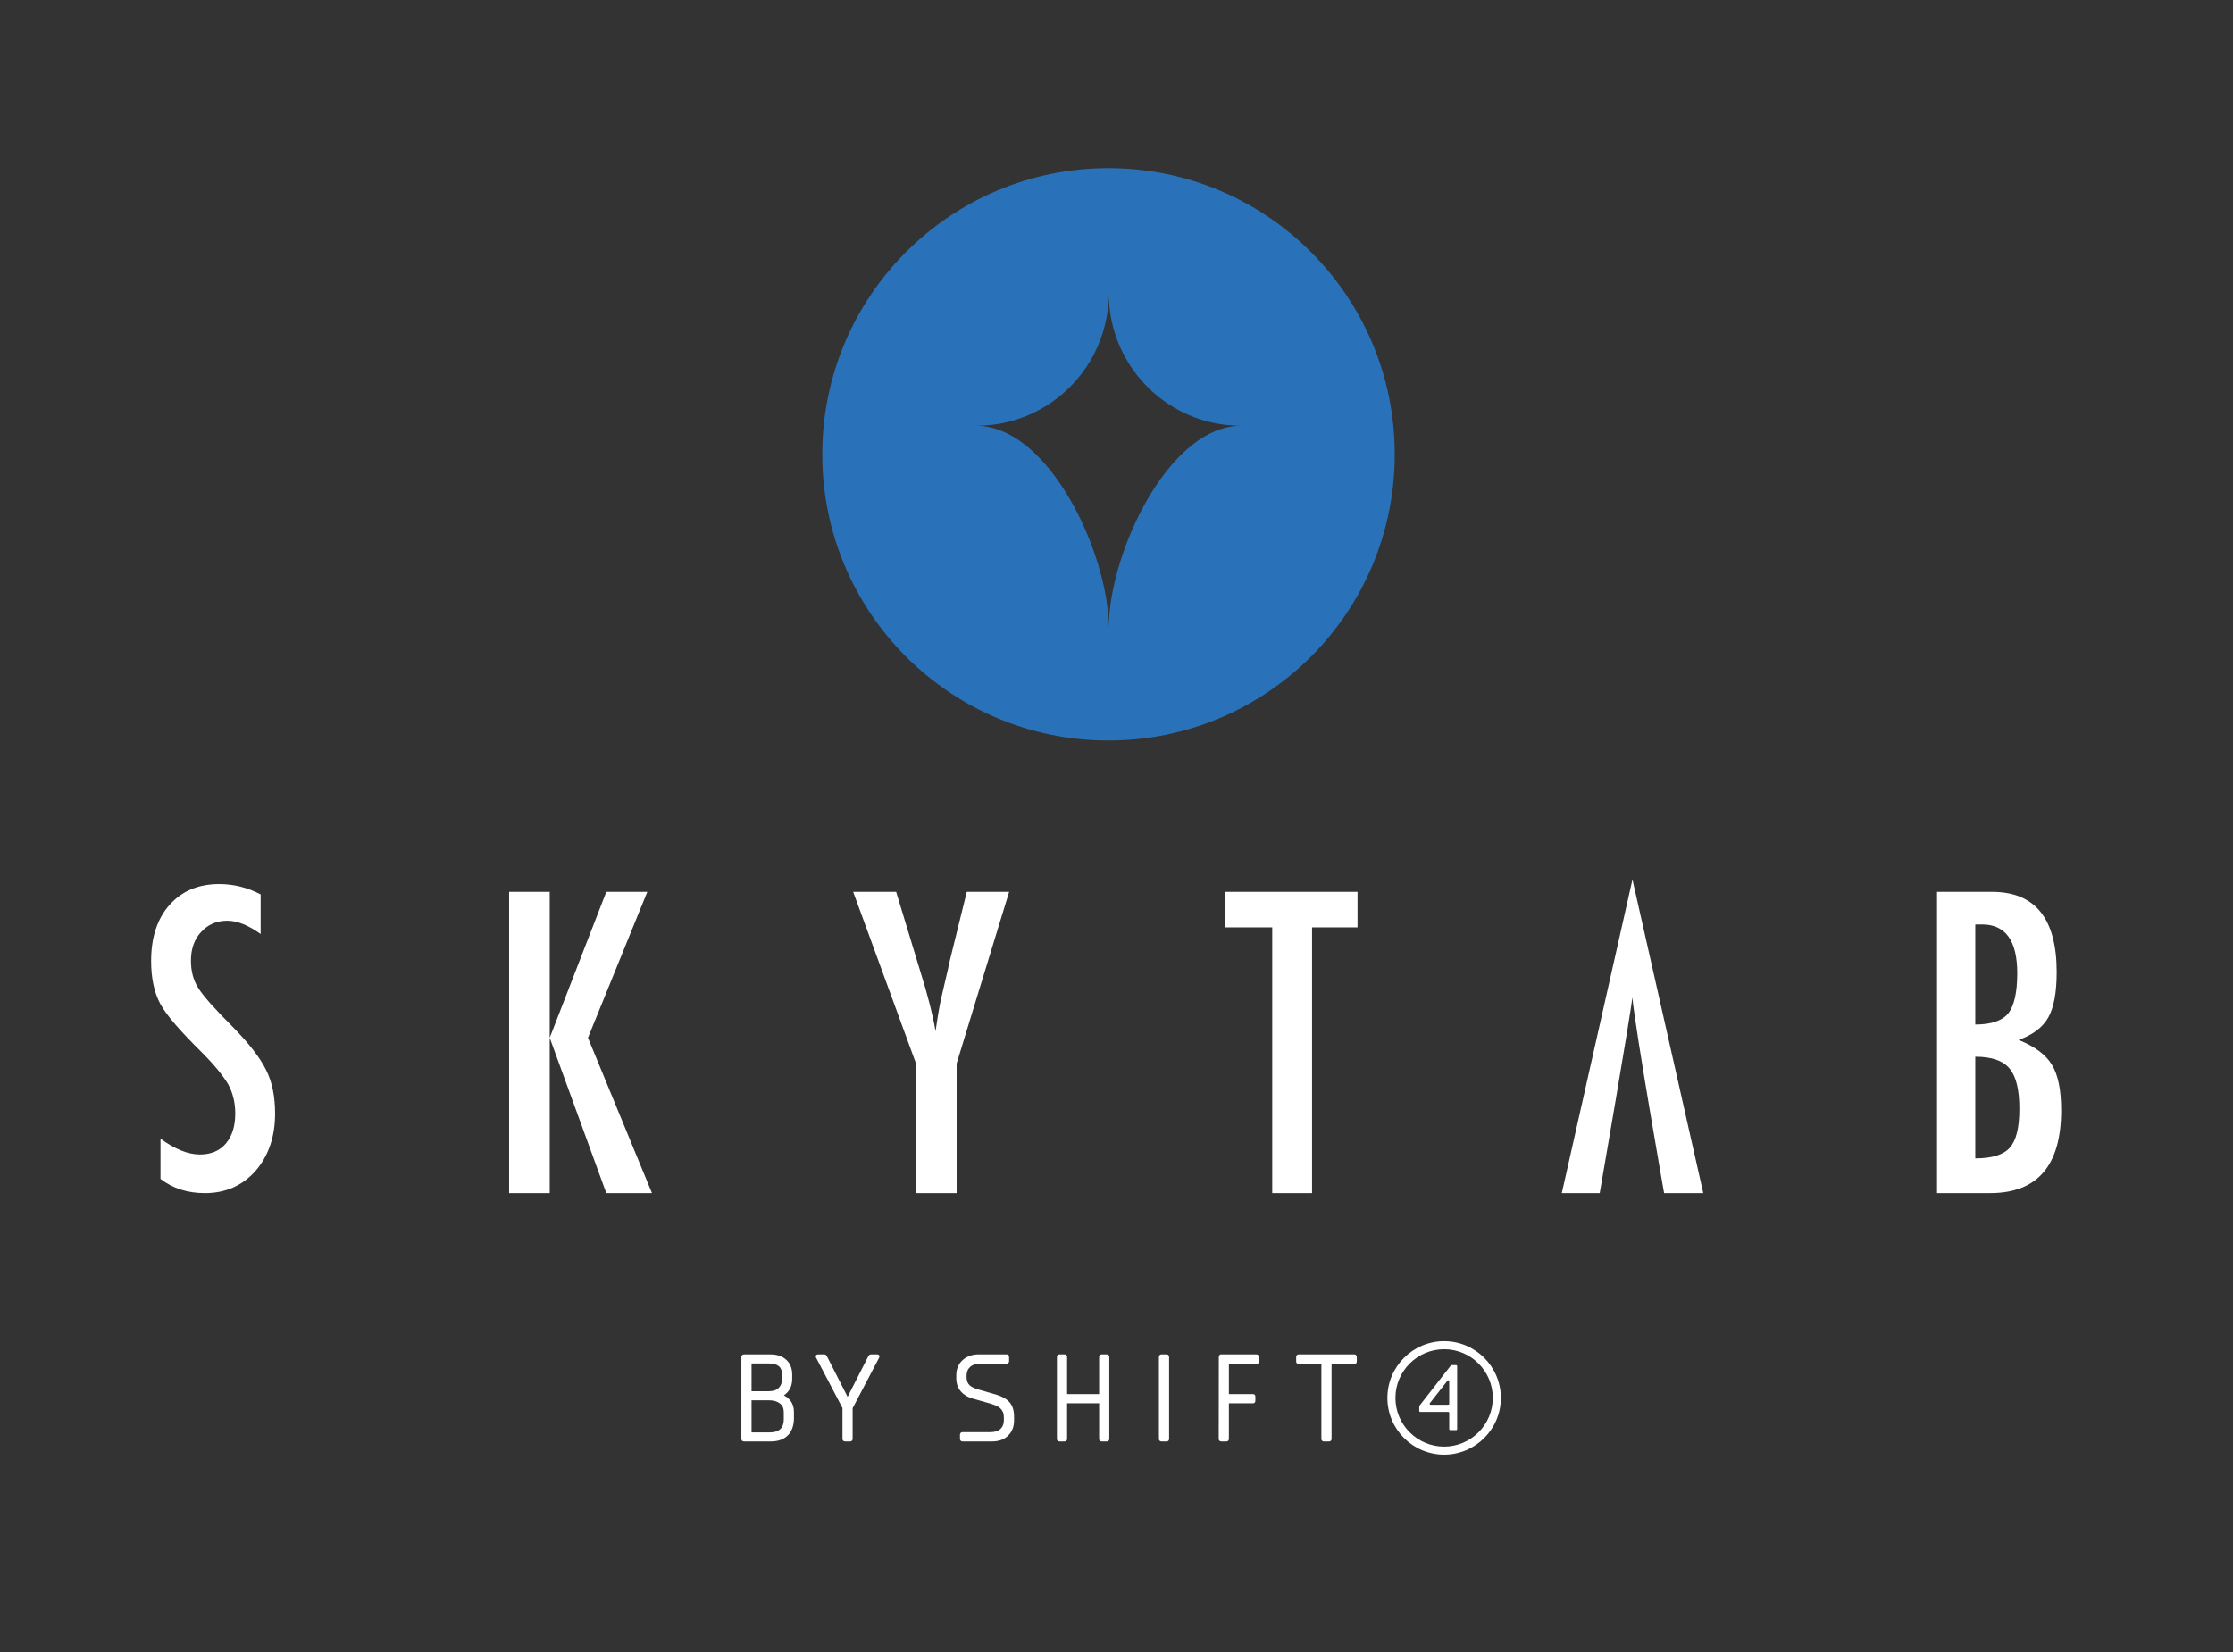 <svg xmlns="http://www.w3.org/2000/svg" id="Layer_1" data-name="Layer 1" viewBox="0 0 268.234 198.528"><rect x="0" y="0" width="268.234" height="198.528" fill="#333333" stroke="none"/><defs><style>      .cls-1 {        fill: #fff;      }      .cls-2 {        fill: #2972b9;      }    </style></defs><g><g><path class="cls-1" d="M162.674,162.734h-6.653c-.198,0-.322,.123-.322,.322v.52c0,.199,.123,.322,.322,.322h2.708v8.99c0,.189,.123,.307,.322,.307h.594c.189,0,.307-.118,.307-.307v-8.99h2.723c.189,0,.307-.123,.307-.322v-.52c0-.199-.118-.322-.307-.322Z"></path><path class="cls-1" d="M121.261,168.477c-.358-.399-.898-.706-1.604-.911l-2.064-.594c-.228-.066-.442-.141-.637-.224-.183-.078-.34-.174-.465-.287-.122-.109-.217-.244-.283-.401-.066-.16-.1-.361-.1-.598v-.149c0-.457,.138-.806,.421-1.067,.283-.261,.693-.393,1.217-.393h3.148c.199,0,.322-.118,.322-.307v-.505c0-.189-.123-.307-.322-.307h-3.341c-.391,0-.752,.061-1.075,.18-.323,.12-.609,.292-.849,.511-.242,.221-.431,.487-.562,.792-.131,.304-.197,.647-.197,1.022v.356c0,.627,.179,1.155,.532,1.571,.348,.411,.845,.709,1.473,.884l2.02,.579c.273,.078,.52,.164,.734,.254,.207,.087,.383,.196,.524,.323,.138,.124,.245,.278,.32,.455,.076,.18,.115,.406,.115,.672v.312c0,.448-.133,.79-.407,1.046-.273,.255-.678,.385-1.201,.385h-3.342c-.199,0-.322,.118-.322,.307v.505c0,.189,.123,.307,.322,.307h3.535c.797,0,1.443-.233,1.919-.694,.477-.462,.72-1.071,.72-1.811v-.49c0-.736-.185-1.316-.549-1.722Z"></path><path class="cls-1" d="M140.129,162.734h-.594c-.198,0-.322,.123-.322,.322v9.832c0,.189,.123,.307,.322,.307h.594c.189,0,.307-.118,.307-.307v-9.832c0-.198-.118-.322-.307-.322Z"></path><path class="cls-1" d="M132.946,162.734h-.594c-.198,0-.322,.123-.322,.322v4.46c-.019-.004-.036-.011-.057-.011h-3.754c-.013,0-.025,.003-.036,.004v-4.454c0-.198-.118-.322-.307-.322h-.594c-.198,0-.322,.123-.322,.322v9.832c0,.189,.123,.307,.322,.307h.594c.189,0,.307-.118,.307-.307v-4.277h3.791c.021,0,.038-.007,.057-.011v4.288c0,.189,.123,.307,.322,.307h.594c.189,0,.307-.118,.307-.307v-9.832c0-.198-.118-.322-.307-.322Z"></path><path class="cls-1" d="M150.916,162.734h-4.236c-.199,0-.272,.173-.272,.371l-.012,9.782c0,.189,.123,.307,.322,.307h.594c.189,0,.307-.118,.307-.307v-4.277h2.91c.166,0,.27-.117,.27-.306v-.493c0-.188-.103-.305-.27-.305h-2.91v-3.607h3.297c.189,0,.307-.123,.307-.322v-.52c0-.198-.118-.322-.307-.322Z"></path></g><g><path class="cls-1" d="M174.279,164.069l-3.771,4.837c-.016,.02-.024,.045-.024,.071v.555c0,.064,.052,.116,.116,.116h3.37c.064,0,.116,.052,.116,.116v1.953c0,.064,.052,.116,.116,.116h.719c.064,0,.116-.052,.116-.116v-7.577c0-.064-.052-.116-.116-.116h-.549c-.036,0-.069,.016-.091,.045Zm-2.524,4.53l2.122-2.708c.068-.086,.207-.039,.207,.071v2.708c0,.064-.052,.116-.116,.116h-2.122c-.096,0-.15-.111-.091-.187Z"></path><path class="cls-1" d="M173.472,161.148c-3.758,0-6.816,3.058-6.816,6.816s3.058,6.816,6.816,6.816,6.816-3.058,6.816-6.816-3.058-6.816-6.816-6.816Zm5.848,6.816c0,3.224-2.623,5.848-5.848,5.848s-5.848-2.623-5.848-5.848,2.623-5.848,5.848-5.848,5.848,2.623,5.848,5.848Z"></path></g><path class="cls-1" d="M94.969,168.323c-.21-.273-.48-.496-.805-.665,.277-.189,.502-.421,.672-.694,.216-.348,.326-.778,.326-1.278v-.52c0-.751-.241-1.351-.715-1.784-.471-.429-1.113-.646-1.908-.646h-3.162c-.198,0-.321,.123-.321,.321v9.83c0,.189,.123,.306,.321,.306h3.206c.492,0,.92-.074,1.272-.219,.356-.147,.648-.349,.87-.602,.22-.252,.385-.549,.489-.883,.103-.33,.155-.684,.155-1.052v-.787c0-.534-.135-.981-.401-1.327Zm-.82,1.342v.891c0,.492-.138,.878-.41,1.146-.273,.268-.706,.405-1.288,.405h-2.173v-3.857h2.098c.53,0,.966,.125,1.295,.372,.321,.241,.477,.582,.477,1.044Zm-3.871-2.504v-3.338h2.098c.517,0,.914,.111,1.178,.331,.26,.216,.387,.542,.387,.996v.564c0,.43-.13,.771-.397,1.043-.263,.267-.661,.403-1.183,.403h-2.083Z"></path><path class="cls-1" d="M105.371,162.735h-.728c-.094,0-.164,.02-.216,.061-.038,.031-.076,.077-.118,.147l-2.492,4.895-2.495-4.9c-.038-.064-.076-.11-.115-.142-.051-.041-.122-.061-.215-.061h-.728c-.204,0-.276,.133-.276,.247,0,.042,.01,.084,.03,.123l3.181,6.076v3.705c0,.189,.123,.306,.321,.306h.594c.189,0,.306-.117,.306-.306v-3.69l3.166-6.032c.043-.086,.06-.137,.06-.183,0-.114-.072-.247-.277-.247Z"></path></g><path class="cls-1" d="M31.309,107.461v4.761c-1.484-1.065-2.822-1.594-4.008-1.594-1.283,0-2.331,.452-3.144,1.357-.811,.861-1.219,2.011-1.219,3.448,0,1.266,.29,2.353,.869,3.26,.298,.483,.786,1.109,1.465,1.876,.681,.764,1.561,1.688,2.637,2.764,1.986,2.019,3.338,3.76,4.057,5.23,.72,1.423,1.078,3.167,1.078,5.23,0,2.797-.789,5.103-2.367,6.915-1.581,1.765-3.605,2.651-6.074,2.651-2.08,0-3.853-.571-5.323-1.713v-4.83c1.738,1.266,3.315,1.898,4.739,1.898,1.327,0,2.367-.441,3.117-1.324s1.125-2.083,1.125-3.597c0-1.313-.29-2.493-.866-3.542-.298-.499-.712-1.076-1.244-1.724s-1.194-1.371-1.994-2.168c-1.233-1.219-2.256-2.298-3.07-3.235-.814-.938-1.415-1.76-1.807-2.46-.75-1.376-1.125-3.111-1.125-5.208,0-2.827,.736-5.07,2.207-6.727,1.484-1.672,3.475-2.507,5.977-2.507,1.735,0,3.393,.414,4.97,1.241Z"></path><path class="cls-1" d="M61.156,107.158h4.877v17.537l6.796-17.537h4.926l-7.127,17.537,7.69,18.663h-5.489l-6.796-18.663v18.663h-4.877v-36.2Z"></path><path class="cls-1" d="M102.489,107.158h5.158l2.391,7.878c.077,.234,.157,.491,.234,.772s.171,.588,.281,.916c.891,2.844,1.501,5.235,1.829,7.174,.281-1.939,.516-3.291,.703-4.057l.75-3.233,.281-1.269,2.016-8.181h5.089l-6.308,20.632v15.568h-4.877v-15.568l-7.549-20.632Z"></path><path class="cls-1" d="M147.198,107.158h15.871v4.267h-5.461v31.933h-4.783v-31.933h-5.627v-4.267Z"></path><path class="cls-1" d="M204.602,143.357h-4.706s-3.363-19.058-3.815-23.511c-.219,2.175-3.918,23.511-3.918,23.511h-4.555c2.829-12.561,5.658-25.121,8.487-37.682,2.836,12.561,5.671,25.121,8.507,37.682Z"></path><path class="cls-1" d="M232.683,107.158h6.609c5.175,0,7.762,3.211,7.762,9.637,0,2.452-.337,4.273-1.01,5.461-.67,1.189-1.859,2.085-3.564,2.698,1.956,.781,3.291,1.782,4.011,3.001,.734,1.203,1.103,3.015,1.103,5.439,0,6.642-2.847,9.963-8.534,9.963h-6.377v-36.2Zm4.595,15.943c1.889,0,3.202-.439,3.939-1.313,.734-.921,1.101-2.54,1.101-4.855,0-3.906-1.407-5.859-4.22-5.859h-.588c-.124,0-.201,.006-.232,.022v12.004Zm0,16.084c2,0,3.382-.43,4.148-1.288,.767-.861,1.147-2.416,1.147-4.667,0-2.314-.397-3.931-1.194-4.855-.781-.938-2.149-1.407-4.102-1.407v12.216Z"></path><path class="cls-2" d="M133.157,20.204c-18.999,0-34.383,15.388-34.383,34.387s15.383,34.383,34.383,34.383,34.383-15.398,34.383-34.383-15.383-34.387-34.383-34.387Zm14.166,31.163c-7.358,1.733-13.208,13.831-14.03,22.114-.073,.667-.107,1.309-.107,1.917,0-.608-.034-1.251-.102-1.917-.827-8.234-6.609-20.245-13.914-22.08-.623-.161-1.26-.243-1.903-.243,.642,0,1.28-.039,1.903-.112,7.207-.857,12.935-6.531,13.88-13.714,.088-.686,.136-1.382,.136-2.093,0,.711,.049,1.406,.141,2.093,.944,7.227,6.735,12.921,13.996,13.729,.584,.063,1.178,.097,1.776,.097-.599,0-1.192,.073-1.776,.209Z"></path></svg>